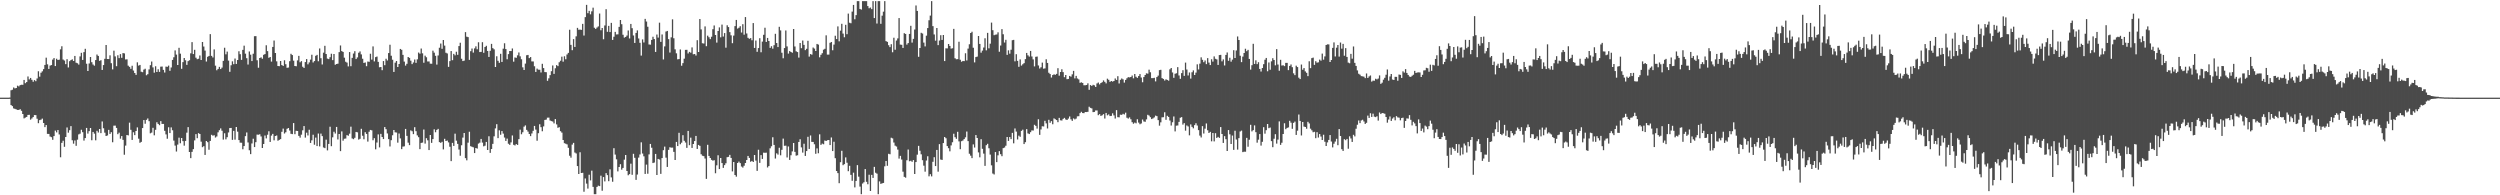 <svg xmlns="http://www.w3.org/2000/svg" width="1920" height="150"><path d="M0 75.000h1v1.000H0zM1 75.000h1v1.000H1zM2 75.000h1v1.000H2zM3 75.000h1v1.000H3zM4 75.000h1v1.000H4zM5 75.000h1v1.000H5zM6 75.000h1v1.000H6zM7 74.917h1v1.000H7zM8 69.307h1v11.385H8zM9 68.914h1v12.617H9zM10 67.179h1v16.057H10zM11 67.913h1v15.683H11zM12 67.587h1v16.449H12zM13 65.808h1v18.646H13zM14 66.342h1v18.089H14zM15 65.358h1v18.506H15zM16 65.089h1v20.021H16zM17 65.129h1v22.403H17zM18 61.367h1v29.578H18zM19 63.892h1v26.426H19zM20 63.015h1v26.813H20zM21 58.740h1v29.527H21zM22 60.981h1v27.167H22zM23 59.850h1v32.077H23zM24 61.310h1v29.653H24zM25 62.760h1v27.126H25zM26 61.475h1v26.880H26zM27 62.369h1v26.058H27zM28 60.246h1v30.937H28zM29 54.733h1v39.901H29zM30 58.887h1v33.390H30zM31 55.850h1v36.068H31zM32 54.780h1v36.323H32zM33 53.100h1v41.351H33zM34 49.852h1v47.797H34zM35 44.294h1v51.732H35zM36 49.413h1v53.386H36zM37 52.956h1v49.880H37zM38 50.371h1v54.512H38zM39 49.992h1v55.365H39zM40 45.787h1v61.601H40zM41 44.609h1v59.882H41zM42 50.728h1v49.551H42zM43 45.100h1v56.597H43zM44 46.067h1v53.750H44zM45 45.833h1v57.429H45zM46 37.865h1v82.940H46zM47 35.521h1v74.194H47zM48 45.711h1v62.393H48zM49 46.485h1v66.233H49zM50 49.279h1v55.913H50zM51 45.466h1v52.422H51zM52 51.825h1v50.083H52zM53 47.016h1v52.963H53zM54 46.138h1v50.721H54zM55 45.567h1v62.146H55zM56 46.873h1v63.469H56zM57 42.973h1v64.929H57zM58 48.186h1v63.811H58zM59 48.564h1v58.691H59zM60 49.593h1v53.643H60zM61 43.328h1v59.305H61zM62 40.542h1v59.096H62zM63 46.012h1v55.537H63zM64 40.030h1v67.972H64zM65 37.468h1v68.583H65zM66 48.958h1v49.294H66zM67 54.542h1v48.059H67zM68 48.749h1v51.955H68zM69 43.761h1v54.524H69zM70 47.747h1v59.986H70zM71 49.582h1v51.754H71zM72 50.453h1v52.190H72zM73 46.154h1v61.600H73zM74 41.902h1v58.551H74zM75 42.937h1v58.857H75zM76 46.727h1v52.329H76zM77 46.248h1v56.004H77zM78 53.731h1v39.572H78zM79 49.957h1v48.565H79zM80 45.175h1v56.737H80zM81 34.561h1v69.898H81zM82 45.295h1v58.765H82zM83 45.344h1v54.399H83zM84 42.507h1v60.362H84zM85 48.524h1v53.014H85zM86 53.300h1v55.964H86zM87 38.920h1v57.590H87zM88 43.328h1v53.113H88zM89 50.821h1v47.428H89zM90 42.452h1v60.616H90zM91 44.669h1v57.205H91zM92 41.578h1v64.935H92zM93 44.406h1v60.093H93zM94 40.763h1v66.669H94zM95 41.024h1v77.792H95zM96 45.688h1v66.110H96zM97 45.586h1v58.115H97zM98 50.441h1v53.529H98zM99 51.359h1v42.824H99zM100 52.843h1v46.826H100zM101 50.485h1v56.972H101zM102 54.178h1v47.426H102zM103 56.078h1v47.709H103zM104 57.487h1v43.137H104zM105 47.867h1v49.956H105zM106 50.384h1v56.115H106zM107 49.866h1v59.788H107zM108 55.069h1v53.905H108zM109 55.470h1v42.905H109zM110 53.432h1v38.786H110zM111 52.801h1v42.242H111zM112 57.809h1v34.242H112zM113 57.000h1v33.972H113zM114 53.295h1v39.795H114zM115 50.072h1v52.328H115zM116 47.275h1v54.547H116zM117 51.755h1v46.412H117zM118 55.812h1v48.107H118zM119 50.917h1v48.749H119zM120 55.291h1v38.629H120zM121 53.206h1v41.976H121zM122 55.219h1v40.915H122zM123 51.202h1v41.834H123zM124 51.123h1v44.041H124zM125 53.675h1v41.484H125zM126 55.706h1v44.755H126zM127 51.131h1v52.099H127zM128 51.313h1v55.215H128zM129 50.358h1v47.404H129zM130 54.376h1v47.803H130zM131 51.797h1v46.021H131zM132 46.050h1v54.009H132zM133 43.956h1v64.024H133zM134 38.727h1v73.115H134zM135 41.912h1v74.459H135zM136 49.930h1v61.135H136zM137 36.702h1v69.032H137zM138 41.227h1v68.824H138zM139 52.859h1v53.114H139zM140 47.695h1v60.706H140zM141 44.542h1v67.340H141zM142 46.293h1v61.924H142zM143 49.794h1v52.072H143zM144 46.953h1v50.689H144zM145 46.210h1v70.517H145zM146 40.962h1v80.497H146zM147 32.372h1v84.281H147zM148 41.526h1v73.007H148zM149 38.247h1v69.601H149zM150 44.301h1v58.734H150zM151 45.464h1v60.695H151zM152 45.120h1v57.151H152zM153 42.575h1v60.348H153zM154 46.096h1v62.691H154zM155 32.281h1v80.770H155zM156 35.721h1v76.579H156zM157 38.854h1v80.127H157zM158 47.274h1v61.017H158zM159 43.623h1v65.609H159zM160 42.951h1v72.058H160zM161 26.212h1v82.031H161zM162 42.892h1v60.643H162zM163 44.136h1v60.064H163zM164 37.943h1v65.931H164zM165 50.415h1v55.228H165zM166 53.988h1v50.839H166zM167 52.961h1v48.668H167zM168 51.377h1v48.596H168zM169 53.040h1v45.558H169zM170 51.915h1v48.507H170zM171 46.736h1v60.476H171zM172 36.674h1v65.680H172zM173 41.738h1v65.287H173zM174 39.637h1v65.722H174zM175 46.558h1v55.175H175zM176 55.131h1v43.216H176zM177 50.104h1v48.172H177zM178 47.092h1v60.342H178zM179 49.291h1v51.199H179zM180 44.969h1v62.304H180zM181 49.116h1v48.417H181zM182 46.070h1v55.039H182zM183 39.357h1v68.228H183zM184 41.650h1v67.944H184zM185 45.991h1v63.632H185zM186 38.296h1v76.352H186zM187 35.070h1v77.116H187zM188 41.229h1v63.313H188zM189 44.719h1v57.022H189zM190 49.573h1v59.835H190zM191 39.509h1v75.908H191zM192 42.009h1v76.350H192zM193 46.883h1v63.313H193zM194 41.250h1v65.315H194zM195 27.791h1v85.171H195zM196 27.760h1v81.441H196zM197 46.273h1v57.123H197zM198 52.045h1v51.436H198zM199 44.524h1v58.576H199zM200 44.013h1v60.808H200zM201 45.105h1v68.563H201zM202 42.081h1v68.487H202zM203 41.505h1v62.598H203zM204 34.779h1v71.527H204zM205 39.279h1v64.172H205zM206 44.403h1v56.400H206zM207 43.798h1v65.198H207zM208 47.294h1v56.823H208zM209 36.030h1v66.780H209zM210 31.113h1v76.660H210zM211 40.715h1v63.711H211zM212 47.126h1v56.921H212zM213 50.686h1v57.415H213zM214 50.840h1v56.599H214zM215 46.838h1v60.039H215zM216 49.993h1v51.223H216zM217 50.617h1v48.130H217zM218 46.287h1v56.258H218zM219 49.330h1v52.271H219zM220 52.085h1v46.816H220zM221 51.840h1v46.445H221zM222 46.984h1v53.265H222zM223 41.338h1v61.407H223zM224 42.301h1v60.699H224zM225 46.599h1v47.940H225zM226 50.696h1v52.377H226zM227 50.901h1v49.536H227zM228 46.408h1v54.180H228zM229 42.896h1v61.465H229zM230 47.838h1v57.900H230zM231 46.946h1v56.494H231zM232 51.238h1v48.856H232zM233 52.181h1v44.617H233zM234 47.681h1v57.972H234zM235 45.351h1v56.548H235zM236 49.406h1v54.631H236zM237 47.915h1v51.732H237zM238 45.753h1v64.003H238zM239 42.018h1v65.736H239zM240 47.959h1v55.535H240zM241 46.898h1v64.240H241zM242 42.845h1v62.815H242zM243 42.132h1v70.026H243zM244 47.056h1v55.521H244zM245 37.218h1v75.191H245zM246 44.698h1v57.906H246zM247 49.504h1v55.053H247zM248 40.436h1v72.806H248zM249 35.165h1v78.614H249zM250 41.477h1v65.789H250zM251 44.991h1v70.498H251zM252 45.391h1v65.136H252zM253 43.919h1v53.437H253zM254 41.273h1v71.011H254zM255 46.174h1v59.275H255zM256 41.478h1v59.704H256zM257 49.732h1v52.822H257zM258 49.153h1v48.335H258zM259 48.878h1v58.221H259zM260 40.047h1v62.868H260zM261 34.937h1v81.134H261zM262 39.224h1v61.690H262zM263 39.909h1v68.129H263zM264 44.273h1v62.268H264zM265 47.425h1v58.968H265zM266 48.070h1v55.725H266zM267 50.984h1v53.264H267zM268 39.995h1v62.681H268zM269 50.849h1v46.433H269zM270 44.438h1v61.918H270zM271 41.138h1v65.756H271zM272 39.330h1v66.519H272zM273 45.364h1v55.973H273zM274 44.075h1v57.558H274zM275 40.495h1v66.708H275zM276 39.490h1v67.121H276zM277 41.791h1v57.135H277zM278 45.118h1v59.125H278zM279 48.329h1v58.612H279zM280 47.988h1v53.554H280zM281 50.835h1v52.028H281zM282 47.268h1v61.484H282zM283 47.450h1v53.739H283zM284 41.277h1v58.512H284zM285 45.775h1v54.341H285zM286 35.633h1v72.079H286zM287 47.162h1v58.997H287zM288 43.883h1v70.795H288zM289 43.418h1v66.026H289zM290 47.489h1v55.753H290zM291 51.663h1v61.526H291zM292 51.447h1v51.368H292zM293 53.906h1v51.308H293zM294 46.883h1v59.900H294zM295 50.051h1v47.537H295zM296 45.104h1v54.111H296zM297 46.419h1v56.096H297zM298 40.750h1v66.080H298zM299 34.357h1v78.108H299zM300 42.785h1v64.869H300zM301 45.863h1v58.041H301zM302 55.239h1v44.586H302zM303 48.144h1v53.510H303zM304 46.834h1v54.976H304zM305 51.450h1v58.095H305zM306 49.143h1v53.412H306zM307 37.604h1v68.679H307zM308 38.239h1v76.306H308zM309 42.113h1v70.457H309zM310 47.303h1v65.084H310zM311 50.373h1v48.624H311zM312 49.015h1v55.338H312zM313 43.797h1v65.749H313zM314 44.467h1v66.983H314zM315 46.568h1v53.592H315zM316 49.256h1v51.568H316zM317 47.964h1v55.044H317zM318 45.734h1v51.936H318zM319 48.303h1v52.452H319zM320 45.584h1v58.427H320zM321 40.341h1v65.041H321zM322 41.202h1v73.356H322zM323 37.273h1v72.475H323zM324 40.965h1v68.578H324zM325 48.173h1v51.298H325zM326 42.730h1v67.550H326zM327 43.959h1v62.188H327zM328 47.218h1v60.567H328zM329 47.196h1v68.067H329zM330 48.917h1v54.742H330zM331 48.972h1v60.738H331zM332 38.928h1v67.870H332zM333 40.435h1v58.901H333zM334 42.862h1v58.727H334zM335 49.609h1v50.165H335zM336 42.577h1v56.383H336zM337 36.669h1v72.473H337zM338 33.427h1v76.308H338zM339 37.483h1v71.430H339zM340 30.705h1v84.015H340zM341 35.024h1v71.565H341zM342 40.484h1v67.806H342zM343 41.068h1v66.876H343zM344 51.362h1v57.985H344zM345 46.968h1v65.727H345zM346 39.222h1v84.528H346zM347 46.228h1v63.473H347zM348 41.391h1v70.662H348zM349 42.489h1v60.163H349zM350 39.745h1v68.263H350zM351 42.082h1v68.404H351zM352 35.361h1v79.490H352zM353 32.806h1v86.777H353zM354 45.091h1v66.474H354zM355 46.890h1v58.802H355zM356 46.540h1v55.590H356zM357 24.669h1v96.781H357zM358 28.171h1v94.988H358zM359 28.522h1v81.028H359zM360 45.965h1v55.183H360zM361 39.303h1v72.954H361zM362 37.286h1v75.462H362zM363 40.399h1v72.757H363zM364 37.155h1v80.392H364zM365 35.607h1v78.066H365zM366 37.849h1v76.252H366zM367 32.448h1v77.813H367zM368 39.999h1v69.582H368zM369 39.834h1v66.850H369zM370 32.411h1v77.104H370zM371 40.539h1v71.850H371zM372 36.110h1v75.771H372zM373 35.177h1v73.804H373zM374 39.114h1v76.061H374zM375 43.750h1v60.904H375zM376 39.030h1v78.375H376zM377 33.667h1v80.751H377zM378 36.971h1v73.503H378zM379 37.880h1v66.826H379zM380 51.467h1v47.162H380zM381 43.187h1v52.205H381zM382 46.699h1v59.399H382zM383 48.211h1v51.863H383zM384 41.304h1v62.195H384zM385 47.562h1v53.086H385zM386 37.378h1v65.251H386zM387 33.239h1v72.398H387zM388 37.661h1v70.576H388zM389 45.528h1v60.907H389zM390 41.592h1v68.785H390zM391 39.157h1v72.081H391zM392 39.212h1v70.140H392zM393 37.207h1v66.845H393zM394 47.374h1v63.810H394zM395 44.142h1v67.576H395zM396 44.366h1v66.273H396zM397 42.489h1v68.840H397zM398 40.316h1v66.514H398zM399 43.269h1v56.337H399zM400 45.492h1v57.601H400zM401 51.701h1v49.903H401zM402 53.754h1v43.502H402zM403 48.827h1v47.478H403zM404 42.443h1v57.278H404zM405 42.198h1v58.849H405zM406 44.629h1v58.299H406zM407 43.847h1v60.697H407zM408 47.136h1v55.374H408zM409 47.200h1v53.249H409zM410 50.897h1v45.829H410zM411 55.245h1v44.309H411zM412 52.679h1v55.382H412zM413 53.500h1v48.785H413zM414 53.567h1v41.876H414zM415 55.673h1v41.993H415zM416 49.018h1v51.798H416zM417 52.268h1v44.795H417zM418 55.353h1v36.778H418zM419 55.433h1v36.413H419zM420 62.049h1v28.316H420zM421 60.154h1v30.162H421zM422 57.724h1v34.852H422zM423 54.682h1v38.356H423zM424 50.253h1v43.105H424zM425 56.711h1v38.072H425zM426 52.453h1v39.009H426zM427 50.047h1v45.496H427zM428 50.795h1v47.367H428zM429 47.832h1v49.857H429zM430 46.649h1v54.095H430zM431 43.535h1v58.292H431zM432 47.339h1v60.197H432zM433 43.228h1v66.748H433zM434 45.518h1v64.878H434zM435 41.852h1v69.035H435zM436 40.618h1v72.902H436zM437 22.848h1v96.777H437zM438 34.437h1v86.648H438zM439 38.535h1v72.537H439zM440 30.054h1v79.666H440zM441 36.038h1v81.092H441zM442 27.896h1v89.940H442zM443 21.424h1v106.117H443zM444 22.852h1v110.766H444zM445 22.709h1v94.223H445zM446 22.944h1v109.899H446zM447 18.310h1v114.408H447zM448 27.315h1v119.953H448zM449 13.173h1v123.887H449zM450 3.719h1v137.277H450zM451 10.121h1v134.734H451zM452 8.367h1v125.810H452zM453 11.011h1v127.553H453zM454 8.680h1v122.405H454zM455 5.908h1v137.583H455zM456 21.279h1v127.859H456zM457 22.233h1v126.904H457zM458 21.154h1v122.424H458zM459 20.259h1v122.326H459zM460 10.391h1v132.546H460zM461 23.220h1v111.680H461zM462 21.522h1v124.944H462zM463 30.131h1v105.853H463zM464 19.551h1v119.763H464zM465 7.072h1v125.872H465zM466 24.419h1v110.086H466zM467 19.880h1v119.282H467zM468 24.626h1v105.428H468zM469 17.575h1v118.660H469zM470 30.648h1v108.940H470zM471 28.212h1v85.601H471zM472 24.485h1v94.247H472zM473 26.457h1v95.932H473zM474 26.388h1v105.229H474zM475 20.642h1v107.626H475zM476 15.347h1v110.753H476zM477 18.581h1v111.716H477zM478 26.694h1v102.289H478zM479 28.872h1v93.760H479zM480 28.368h1v90.672H480zM481 27.298h1v104.038H481zM482 23.421h1v111.186H482zM483 29.516h1v104.203H483zM484 18.404h1v107.303H484zM485 21.665h1v112.590H485zM486 27.228h1v90.909H486zM487 32.962h1v88.229H487zM488 25.315h1v112.826H488zM489 23.321h1v110.697H489zM490 29.549h1v91.498H490zM491 32.875h1v85.765H491zM492 42.698h1v66.627H492zM493 30.251h1v87.656H493zM494 32.591h1v87.484H494zM495 14.504h1v119.089H495zM496 16.554h1v109.863H496zM497 20.557h1v112.853H497zM498 34.144h1v84.449H498zM499 34.330h1v76.207H499zM500 30.682h1v82.753H500zM501 28.197h1v97.056H501zM502 29.999h1v94.829H502zM503 39.885h1v78.334H503zM504 26.532h1v107.892H504zM505 28.886h1v93.157H505zM506 17.416h1v105.129H506zM507 32.139h1v101.408H507zM508 26.467h1v94.904H508zM509 45.689h1v69.688H509zM510 35.618h1v76.992H510zM511 24.198h1v96.908H511zM512 23.733h1v104.457H512zM513 30.061h1v85.060H513zM514 40.361h1v72.758H514zM515 28.680h1v84.716H515zM516 14.856h1v98.525H516zM517 29.396h1v87.222H517zM518 37.887h1v85.011H518zM519 40.960h1v68.059H519zM520 45.549h1v66.611H520zM521 45.379h1v56.593H521zM522 37.972h1v72.800H522zM523 50.467h1v59.124H523zM524 48.481h1v55.359H524zM525 45.033h1v63.082H525zM526 38.276h1v71.198H526zM527 38.253h1v75.302H527zM528 41.060h1v59.472H528zM529 39.819h1v71.696H529zM530 40.455h1v65.293H530zM531 36.389h1v77.200H531zM532 41.685h1v68.888H532zM533 41.481h1v66.844H533zM534 42.626h1v61.767H534zM535 30.896h1v83.466H535zM536 39.944h1v71.372H536zM537 14.592h1v97.431H537zM538 22.595h1v95.897H538zM539 33.241h1v86.384H539zM540 33.442h1v86.492H540zM541 20.250h1v101.495H541zM542 35.486h1v101.864H542zM543 27.394h1v83.797H543zM544 28.608h1v91.157H544zM545 30.044h1v91.298H545zM546 28.194h1v94.569H546zM547 22.429h1v100.975H547zM548 19.537h1v103.492H548zM549 26.883h1v106.181H549zM550 32.715h1v94.278H550zM551 23.815h1v95.425H551zM552 21.067h1v108.755H552zM553 28.657h1v92.693H553zM554 18.899h1v106.340H554zM555 28.081h1v100.866H555zM556 25.387h1v101.430H556zM557 36.614h1v88.755H557zM558 19.413h1v101.297H558zM559 20.806h1v99.682H559zM560 24.658h1v94.302H560zM561 27.120h1v94.165H561zM562 33.177h1v98.442H562zM563 27.341h1v97.098H563zM564 20.071h1v114.350H564zM565 15.288h1v120.408H565zM566 21.956h1v103.211H566zM567 21.290h1v102.808H567zM568 20.114h1v105.156H568zM569 25.010h1v102.890H569zM570 18.574h1v110.167H570zM571 26.628h1v100.652H571zM572 13.103h1v112.104H572zM573 25.704h1v97.165H573zM574 29.015h1v90.737H574zM575 29.775h1v91.520H575zM576 29.267h1v94.923H576zM577 30.900h1v92.701H577zM578 17.719h1v106.678H578zM579 36.797h1v82.218H579zM580 31.137h1v92.220H580zM581 39.760h1v91.471H581zM582 36.938h1v78.069H582zM583 29.340h1v95.761H583zM584 40.115h1v79.047H584zM585 31.938h1v90.147H585zM586 26.707h1v90.555H586zM587 21.281h1v96.087H587zM588 32.230h1v85.044H588zM589 29.147h1v99.445H589zM590 31.470h1v96.089H590zM591 36.783h1v77.154H591zM592 35.490h1v76.861H592zM593 37.396h1v68.033H593zM594 34.709h1v76.609H594zM595 25.948h1v95.812H595zM596 33.007h1v84.765H596zM597 36.124h1v82.595H597zM598 20.607h1v92.841H598zM599 23.342h1v95.950H599zM600 40.517h1v74.522H600zM601 44.742h1v61.699H601zM602 36.891h1v75.084H602zM603 23.386h1v88.497H603zM604 35.639h1v85.302H604zM605 41.160h1v71.325H605zM606 39.194h1v83.640H606zM607 39.922h1v79.307H607zM608 40.505h1v75.749H608zM609 22.292h1v87.528H609zM610 35.709h1v80.903H610zM611 39.403h1v80.143H611zM612 39.989h1v79.237H612zM613 44.258h1v64.772H613zM614 33.044h1v73.921H614zM615 37.029h1v76.180H615zM616 31.120h1v86.085H616zM617 34.472h1v75.935H617zM618 38.498h1v81.270H618zM619 37.498h1v78.528H619zM620 31.360h1v73.717H620zM621 43.493h1v70.870H621zM622 41.529h1v62.501H622zM623 41.987h1v66.976H623zM624 36.509h1v72.497H624zM625 37.344h1v73.462H625zM626 39.187h1v78.924H626zM627 33.746h1v80.238H627zM628 34.263h1v83.456H628zM629 44.038h1v59.151H629zM630 42.081h1v69.173H630zM631 40.874h1v69.410H631zM632 38.148h1v72.650H632zM633 37.492h1v70.431H633zM634 27.144h1v81.129H634zM635 41.931h1v65.736H635zM636 41.944h1v65.559H636zM637 32.861h1v78.540H637zM638 32.272h1v73.304H638zM639 38.624h1v77.418H639zM640 34.265h1v74.584H640zM641 27.464h1v94.026H641zM642 30.018h1v101.293H642zM643 20.264h1v112.708H643zM644 31.744h1v108.944H644zM645 23.556h1v101.036H645zM646 18.275h1v97.555H646zM647 25.824h1v101.032H647zM648 28.632h1v97.421H648zM649 19.047h1v101.853H649zM650 26.246h1v98.750H650zM651 10.465h1v120.993H651zM652 17.468h1v109.884H652zM653 17.845h1v116.433H653zM654 8.924h1v129.955H654zM655 3.771h1v128.842H655zM656 14.811h1v129.100H656zM657 11.603h1v127.349H657zM658 0.863h1v125.961H658zM659 0.863h1v134.825H659zM660 6.880h1v136.429H660zM661 7.355h1v141.783H661zM662 0.863h1v140.101H662zM663 0.863h1v139.110H663zM664 0.863h1v128.991H664zM665 0.863h1v138.755H665zM666 4.641h1v136.882H666zM667 6.370h1v127.846H667zM668 5.792h1v140.905H668zM669 7.024h1v127.294H669zM670 0.863h1v135.793H670zM671 13.858h1v114.310H671zM672 0.863h1v131.796H672zM673 18.100h1v115.254H673zM674 0.863h1v148.275H674zM675 0.863h1v138.461H675zM676 18.270h1v122.928H676zM677 12.015h1v128.768H677zM678 8.947h1v131.561H678zM679 0.863h1v126.904H679zM680 31.596h1v92.039H680zM681 32.130h1v95.208H681zM682 34.689h1v83.438H682zM683 36.206h1v82.274H683zM684 33.933h1v71.856H684zM685 40.149h1v66.160H685zM686 28.978h1v80.481H686zM687 38.213h1v73.670H687zM688 31.106h1v81.406H688zM689 29.479h1v85.440H689zM690 13.887h1v107.930H690zM691 34.230h1v85.493H691zM692 34.405h1v88.143H692zM693 36.800h1v95.042H693zM694 25.472h1v110.366H694zM695 26.080h1v110.347H695zM696 34.246h1v88.855H696zM697 33.053h1v81.797H697zM698 26.043h1v97.817H698zM699 19.818h1v103.628H699zM700 32.697h1v91.554H700zM701 29.852h1v93.083H701zM702 22.661h1v110.981H702zM703 4.218h1v120.245H703zM704 8.373h1v110.410H704zM705 43.632h1v68.401H705zM706 36.881h1v78.862H706zM707 25.205h1v93.300H707zM708 25.771h1v97.287H708zM709 32.743h1v94.491H709zM710 35.645h1v96.173H710zM711 27.385h1v95.912H711zM712 21.541h1v98.451H712zM713 15.545h1v119.869H713zM714 12.002h1v121.772H714zM715 0.863h1v134.587H715zM716 20.060h1v104.202H716zM717 26.472h1v94.233H717zM718 31.249h1v96.268H718zM719 21.483h1v93.644H719zM720 34.681h1v97.180H720zM721 31.111h1v79.582H721zM722 27.047h1v95.488H722zM723 30.694h1v92.133H723zM724 26.868h1v83.032H724zM725 46.886h1v58.326H725zM726 37.121h1v69.042H726zM727 37.157h1v75.016H727zM728 33.771h1v80.064H728zM729 35.260h1v80.957H729zM730 37.311h1v74.365H730zM731 37.057h1v72.207H731zM732 22.178h1v80.550H732zM733 44.739h1v60.612H733zM734 45.502h1v61.079H734zM735 45.403h1v55.831H735zM736 32.059h1v76.550H736zM737 45.854h1v68.730H737zM738 47.410h1v61.018H738zM739 46.781h1v61.132H739zM740 46.965h1v59.835H740zM741 40.919h1v64.541H741zM742 46.449h1v54.580H742zM743 37.336h1v71.045H743zM744 33.995h1v84.053H744zM745 25.366h1v94.190H745zM746 24.374h1v97.082H746zM747 36.665h1v74.229H747zM748 47.915h1v65.402H748zM749 43.824h1v59.927H749zM750 43.490h1v62.483H750zM751 27.656h1v89.365H751zM752 33.717h1v87.128H752zM753 40.432h1v66.456H753zM754 38.838h1v75.461H754zM755 36.497h1v81.490H755zM756 29.372h1v97.999H756zM757 38.654h1v72.878H757zM758 25.234h1v85.197H758zM759 37.131h1v76.717H759zM760 33.549h1v85.208H760zM761 17.363h1v109.616H761zM762 23.203h1v110.089H762zM763 27.013h1v106.964H763zM764 26.618h1v90.166H764zM765 26.449h1v98.074H765zM766 24.806h1v94.486H766zM767 39.748h1v76.307H767zM768 34.968h1v83.461H768zM769 22.365h1v97.583H769zM770 26.320h1v87.428H770zM771 32.649h1v80.652H771zM772 30.580h1v81.330H772zM773 42.155h1v63.050H773zM774 38.678h1v69.558H774zM775 41.217h1v64.063H775zM776 38.195h1v68.671H776zM777 30.873h1v71.171H777zM778 30.639h1v79.445H778zM779 47.128h1v51.543H779zM780 41.601h1v59.487H780zM781 46.751h1v60.334H781zM782 51.289h1v52.895H782zM783 45.621h1v59.452H783zM784 50.364h1v50.135H784zM785 49.365h1v50.244H785zM786 48.462h1v62.178H786zM787 45.391h1v63.832H787zM788 40.657h1v58.520H788zM789 42.504h1v59.942H789zM790 43.475h1v59.471H790zM791 39.112h1v62.396H791zM792 43.359h1v56.793H792zM793 45.595h1v54.643H793zM794 51.009h1v44.815H794zM795 43.598h1v53.051H795zM796 43.438h1v55.311H796zM797 50.269h1v41.331H797zM798 52.635h1v50.935H798zM799 51.646h1v47.808H799zM800 48.069h1v48.911H800zM801 52.753h1v44.355H801zM802 52.520h1v40.246H802zM803 45.508h1v49.266H803zM804 48.348h1v50.316H804zM805 55.847h1v36.180H805zM806 56.904h1v37.386H806zM807 59.533h1v33.518H807zM808 57.653h1v37.807H808zM809 57.105h1v33.832H809zM810 57.423h1v34.194H810zM811 56.720h1v35.514H811zM812 52.356h1v41.481H812zM813 58.098h1v32.447H813zM814 55.318h1v37.076H814zM815 53.180h1v39.372H815zM816 55.405h1v35.875H816zM817 59.273h1v31.272H817zM818 57.590h1v34.173H818zM819 60.832h1v31.324H819zM820 60.640h1v30.453H820zM821 58.320h1v31.139H821zM822 58.895h1v32.761H822zM823 57.065h1v35.738H823zM824 54.401h1v36.550H824zM825 60.210h1v31.478H825zM826 58.266h1v32.840H826zM827 60.268h1v29.098H827zM828 60.986h1v28.238H828zM829 63.614h1v23.295H829zM830 63.244h1v22.596H830zM831 63.708h1v23.141H831zM832 65.482h1v21.474H832zM833 65.491h1v20.531H833zM834 65.277h1v20.790H834zM835 63.998h1v21.866H835zM836 68.970h1v13.015H836zM837 65.332h1v17.500H837zM838 65.988h1v17.266H838zM839 65.123h1v20.991H839zM840 65.559h1v20.406H840zM841 66.781h1v18.069H841zM842 64.120h1v20.726H842zM843 63.387h1v25.069H843zM844 64.843h1v22.804H844zM845 63.744h1v25.294H845zM846 63.120h1v25.395H846zM847 61.768h1v25.864H847zM848 62.800h1v28.260H848zM849 64.048h1v22.666H849zM850 60.423h1v28.170H850zM851 61.292h1v26.570H851zM852 62.864h1v26.252H852zM853 62.196h1v26.765H853zM854 62.657h1v24.372H854zM855 62.226h1v26.376H855zM856 60.246h1v30.804H856zM857 61.411h1v23.172H857zM858 58.514h1v31.490H858zM859 64.108h1v26.027H859zM860 61.273h1v26.791H860zM861 60.260h1v27.964H861zM862 60.922h1v26.464H862zM863 63.421h1v24.478H863zM864 61.373h1v25.177H864zM865 60.086h1v30.346H865zM866 59.220h1v31.888H866zM867 59.421h1v30.748H867zM868 59.148h1v32.463H868zM869 58.018h1v35.807H869zM870 60.142h1v34.892H870zM871 56.833h1v37.340H871zM872 58.932h1v35.794H872zM873 59.782h1v31.817H873zM874 58.430h1v35.704H874zM875 56.874h1v38.552H875zM876 59.524h1v35.317H876zM877 63.192h1v28.606H877zM878 59.183h1v34.077H878zM879 57.617h1v35.930H879zM880 56.320h1v35.391H880zM881 56.594h1v31.590H881zM882 53.522h1v35.276H882zM883 55.507h1v34.526H883zM884 60.004h1v31.459H884zM885 60.018h1v30.925H885zM886 59.727h1v30.450H886zM887 62.507h1v26.277H887zM888 59.212h1v29.956H888zM889 58.039h1v34.216H889zM890 53.866h1v42.625H890zM891 53.586h1v40.346H891zM892 59.985h1v30.141H892zM893 60.631h1v29.403H893zM894 61.864h1v24.347H894zM895 60.917h1v31.114H895zM896 61.398h1v27.522H896zM897 61.947h1v27.856H897zM898 53.226h1v39.365H898zM899 52.216h1v44.209H899zM900 55.659h1v38.252H900zM901 59.742h1v29.695H901zM902 56.626h1v44.275H902zM903 56.266h1v40.239H903zM904 51.538h1v44.841H904zM905 57.934h1v35.651H905zM906 60.502h1v29.895H906zM907 56.149h1v33.820H907zM908 53.934h1v41.779H908zM909 58.254h1v36.287H909zM910 48.068h1v52.292H910zM911 53.428h1v42.944H911zM912 57.966h1v39.162H912zM913 55.655h1v48.265H913zM914 60.376h1v35.147H914zM915 55.483h1v41.975H915zM916 54.047h1v44.503H916zM917 57.614h1v38.464H917zM918 55.755h1v38.932H918zM919 49.423h1v46.996H919zM920 53.330h1v46.603H920zM921 48.908h1v55.242H921zM922 44.032h1v61.545H922zM923 45.905h1v50.956H923zM924 47.786h1v54.758H924zM925 46.420h1v52.414H925zM926 49.251h1v45.573H926zM927 44.643h1v55.405H927zM928 48.098h1v54.066H928zM929 49.950h1v51.307H929zM930 45.519h1v63.013H930zM931 47.301h1v54.825H931zM932 43.303h1v65.308H932zM933 45.145h1v57.149H933zM934 45.624h1v60.329H934zM935 49.870h1v55.224H935zM936 42.266h1v63.605H936zM937 42.156h1v55.423H937zM938 47.108h1v55.819H938zM939 45.622h1v64.149H939zM940 50.291h1v54.268H940zM941 42.171h1v64.738H941zM942 40.311h1v75.669H942zM943 46.695h1v53.218H943zM944 44.322h1v58.829H944zM945 47.380h1v63.192H945zM946 45.792h1v58.315H946zM947 38.534h1v76.568H947zM948 44.559h1v55.834H948zM949 38.746h1v68.392H949zM950 27.996h1v86.904H950zM951 30.735h1v75.337H951zM952 42.810h1v58.132H952zM953 47.732h1v52.586H953zM954 43.476h1v73.349H954zM955 40.690h1v75.793H955zM956 37.445h1v79.088H956zM957 39.311h1v66.582H957zM958 38.296h1v74.399H958zM959 45.270h1v62.048H959zM960 53.478h1v42.365H960zM961 50.072h1v50.828H961zM962 33.664h1v66.304H962zM963 49.086h1v47.210H963zM964 46.348h1v55.169H964zM965 49.233h1v60.336H965zM966 47.753h1v59.535H966zM967 52.966h1v50.017H967zM968 54.941h1v56.863H968zM969 52.225h1v56.659H969zM970 49.308h1v48.395H970zM971 45.874h1v56.799H971zM972 44.477h1v55.540H972zM973 54.720h1v40.512H973zM974 47.974h1v50.470H974zM975 53.533h1v44.434H975zM976 47.120h1v61.260H976zM977 44.675h1v68.389H977zM978 46.095h1v60.458H978zM979 50.165h1v52.917H979zM980 37.750h1v72.554H980zM981 49.574h1v57.636H981zM982 54.301h1v38.941H982zM983 45.914h1v65.341H983zM984 50.354h1v59.289H984zM985 50.146h1v52.767H985zM986 50.765h1v43.890H986zM987 48.287h1v50.936H987zM988 48.292h1v49.967H988zM989 53.862h1v43.996H989zM990 50.662h1v42.117H990zM991 49.511h1v44.680H991zM992 51.604h1v47.301H992zM993 56.331h1v38.024H993zM994 57.688h1v35.685H994zM995 50.456h1v53.154H995zM996 51.487h1v48.843H996zM997 59.631h1v28.342H997zM998 60.728h1v32.145H998zM999 49.575h1v54.470H999zM1000 53.551h1v40.170H1000zM1001 52.270h1v44.961H1001zM1002 54.851h1v42.691H1002zM1003 55.907h1v42.936H1003zM1004 58.467h1v35.061H1004zM1005 47.077h1v47.760H1005zM1006 52.328h1v46.478H1006zM1007 44.657h1v55.422H1007zM1008 44.244h1v57.315H1008zM1009 49.836h1v51.374H1009zM1010 47.006h1v59.145H1010zM1011 48.115h1v53.421H1011zM1012 47.889h1v57.717H1012zM1013 45.764h1v57.196H1013zM1014 46.598h1v58.238H1014zM1015 41.174h1v66.336H1015zM1016 45.829h1v57.648H1016zM1017 43.330h1v65.539H1017zM1018 34.558h1v77.583H1018zM1019 34.047h1v75.310H1019zM1020 34.075h1v73.379H1020zM1021 47.612h1v56.130H1021zM1022 46.056h1v62.622H1022zM1023 36.756h1v76.458H1023zM1024 32.537h1v77.855H1024zM1025 43.381h1v65.317H1025zM1026 36.591h1v69.998H1026zM1027 34.585h1v76.922H1027zM1028 43.481h1v55.619H1028zM1029 32.659h1v71.768H1029zM1030 37.358h1v77.240H1030zM1031 33.677h1v82.221H1031zM1032 42.801h1v64.104H1032zM1033 36.943h1v70.728H1033zM1034 43.717h1v62.961H1034zM1035 48.095h1v66.147H1035zM1036 48.564h1v56.161H1036zM1037 41.366h1v64.980H1037zM1038 45.075h1v63.932H1038zM1039 35.698h1v67.854H1039zM1040 48.260h1v56.495H1040zM1041 50.643h1v48.233H1041zM1042 54.071h1v41.707H1042zM1043 56.604h1v35.892H1043zM1044 57.366h1v37.225H1044zM1045 58.460h1v34.043H1045zM1046 58.624h1v33.349H1046zM1047 58.883h1v34.382H1047zM1048 59.998h1v35.208H1048zM1049 56.404h1v37.895H1049zM1050 59.869h1v28.933H1050zM1051 58.671h1v31.890H1051zM1052 57.961h1v29.013H1052zM1053 62.652h1v27.174H1053zM1054 61.903h1v25.395H1054zM1055 62.028h1v27.595H1055zM1056 60.458h1v29.518H1056zM1057 60.986h1v28.303H1057zM1058 60.312h1v32.300H1058zM1059 57.921h1v28.459H1059zM1060 64.387h1v23.239H1060zM1061 63.497h1v23.288H1061zM1062 61.180h1v25.829H1062zM1063 59.763h1v27.593H1063zM1064 57.391h1v32.480H1064zM1065 53.344h1v40.885H1065zM1066 61.950h1v29.863H1066zM1067 58.719h1v30.702H1067zM1068 56.835h1v36.043H1068zM1069 61.105h1v29.933H1069zM1070 61.422h1v28.663H1070zM1071 58.970h1v33.461H1071zM1072 59.038h1v30.139H1072zM1073 61.987h1v28.164H1073zM1074 57.250h1v33.138H1074zM1075 57.483h1v34.916H1075zM1076 59.845h1v30.811H1076zM1077 54.797h1v35.593H1077zM1078 55.758h1v42.430H1078zM1079 53.077h1v39.841H1079zM1080 56.013h1v34.899H1080zM1081 57.538h1v33.570H1081zM1082 58.798h1v29.604H1082zM1083 59.097h1v32.908H1083zM1084 58.186h1v38.101H1084zM1085 57.395h1v36.154H1085zM1086 54.405h1v40.371H1086zM1087 56.036h1v40.818H1087zM1088 55.677h1v46.763H1088zM1089 55.526h1v36.185H1089zM1090 55.647h1v38.847H1090zM1091 59.153h1v41.380H1091zM1092 57.436h1v41.280H1092zM1093 54.099h1v47.561H1093zM1094 53.961h1v42.497H1094zM1095 52.081h1v45.165H1095zM1096 52.432h1v46.793H1096zM1097 55.100h1v41.751H1097zM1098 49.681h1v42.961H1098zM1099 54.410h1v40.547H1099zM1100 49.792h1v49.860H1100zM1101 50.216h1v55.899H1101zM1102 45.272h1v56.557H1102zM1103 42.434h1v56.807H1103zM1104 50.471h1v54.677H1104zM1105 35.472h1v71.295H1105zM1106 38.362h1v68.464H1106zM1107 41.849h1v63.436H1107zM1108 49.327h1v52.551H1108zM1109 47.548h1v56.958H1109zM1110 45.142h1v62.272H1110zM1111 37.492h1v82.175H1111zM1112 33.342h1v95.574H1112zM1113 35.351h1v78.120H1113zM1114 46.998h1v71.891H1114zM1115 44.141h1v69.095H1115zM1116 36.106h1v78.261H1116zM1117 42.067h1v73.765H1117zM1118 45.120h1v65.478H1118zM1119 35.631h1v81.723H1119zM1120 40.115h1v70.706H1120zM1121 36.557h1v82.842H1121zM1122 36.328h1v76.962H1122zM1123 44.184h1v74.406H1123zM1124 38.186h1v72.055H1124zM1125 30.582h1v81.110H1125zM1126 37.029h1v80.108H1126zM1127 35.950h1v73.045H1127zM1128 30.679h1v81.724H1128zM1129 41.636h1v65.849H1129zM1130 38.399h1v66.825H1130zM1131 27.820h1v106.402H1131zM1132 12.385h1v110.865H1132zM1133 27.049h1v88.716H1133zM1134 43.920h1v64.565H1134zM1135 33.631h1v73.230H1135zM1136 35.068h1v75.495H1136zM1137 28.379h1v88.458H1137zM1138 33.155h1v90.399H1138zM1139 28.106h1v93.626H1139zM1140 41.023h1v77.691H1140zM1141 39.335h1v79.456H1141zM1142 36.815h1v69.106H1142zM1143 32.327h1v91.983H1143zM1144 44.085h1v64.986H1144zM1145 42.995h1v65.614H1145zM1146 49.902h1v52.119H1146zM1147 47.299h1v57.372H1147zM1148 57.119h1v42.179H1148zM1149 50.367h1v43.542H1149zM1150 48.972h1v52.475H1150zM1151 52.206h1v40.205H1151zM1152 48.570h1v54.343H1152zM1153 48.528h1v55.248H1153zM1154 40.444h1v62.094H1154zM1155 50.332h1v45.561H1155zM1156 52.424h1v51.800H1156zM1157 45.516h1v54.709H1157zM1158 45.281h1v59.984H1158zM1159 48.120h1v57.531H1159zM1160 49.568h1v51.055H1160zM1161 47.707h1v54.582H1161zM1162 42.963h1v61.005H1162zM1163 48.582h1v54.448H1163zM1164 45.513h1v54.863H1164zM1165 49.831h1v48.093H1165zM1166 54.712h1v44.440H1166zM1167 52.938h1v47.705H1167zM1168 53.359h1v44.314H1168zM1169 55.125h1v48.310H1169zM1170 47.568h1v61.852H1170zM1171 51.477h1v48.987H1171zM1172 53.239h1v44.690H1172zM1173 55.146h1v40.450H1173zM1174 50.376h1v47.206H1174zM1175 50.255h1v55.619H1175zM1176 51.040h1v51.955H1176zM1177 45.638h1v57.541H1177zM1178 45.744h1v60.993H1178zM1179 37.103h1v69.085H1179zM1180 46.141h1v58.612H1180zM1181 44.519h1v63.150H1181zM1182 42.940h1v56.663H1182zM1183 45.463h1v59.293H1183zM1184 52.913h1v45.069H1184zM1185 47.904h1v56.005H1185zM1186 50.941h1v48.657H1186zM1187 53.068h1v44.864H1187zM1188 34.060h1v68.541H1188zM1189 52.418h1v49.229H1189zM1190 53.400h1v49.169H1190zM1191 50.768h1v52.520H1191zM1192 53.536h1v51.729H1192zM1193 48.594h1v57.451H1193zM1194 45.960h1v64.018H1194zM1195 43.158h1v63.450H1195zM1196 48.813h1v54.946H1196zM1197 46.577h1v56.745H1197zM1198 46.981h1v54.279H1198zM1199 40.136h1v61.325H1199zM1200 38.413h1v75.374H1200zM1201 39.814h1v69.663H1201zM1202 46.857h1v61.831H1202zM1203 47.659h1v61.777H1203zM1204 35.512h1v77.176H1204zM1205 45.312h1v56.047H1205zM1206 44.445h1v55.499H1206zM1207 42.079h1v61.029H1207zM1208 47.675h1v64.577H1208zM1209 48.173h1v65.672H1209zM1210 50.359h1v48.754H1210zM1211 50.465h1v53.737H1211zM1212 50.417h1v51.640H1212zM1213 45.108h1v55.460H1213zM1214 48.970h1v48.752H1214zM1215 49.537h1v59.751H1215zM1216 50.471h1v55.903H1216zM1217 45.144h1v56.747H1217zM1218 43.940h1v71.458H1218zM1219 44.923h1v70.954H1219zM1220 39.189h1v67.141H1220zM1221 42.529h1v59.352H1221zM1222 48.015h1v54.224H1222zM1223 43.445h1v65.317H1223zM1224 36.275h1v68.469H1224zM1225 40.771h1v68.158H1225zM1226 46.889h1v57.689H1226zM1227 46.359h1v59.797H1227zM1228 44.627h1v63.238H1228zM1229 34.146h1v70.177H1229zM1230 32.931h1v79.329H1230zM1231 39.483h1v75.891H1231zM1232 39.571h1v68.375H1232zM1233 42.411h1v64.063H1233zM1234 41.928h1v64.386H1234zM1235 39.310h1v70.972H1235zM1236 45.486h1v56.723H1236zM1237 40.523h1v60.248H1237zM1238 51.443h1v50.968H1238zM1239 49.153h1v54.649H1239zM1240 54.566h1v44.528H1240zM1241 59.664h1v36.828H1241zM1242 51.118h1v50.890H1242zM1243 50.782h1v51.304H1243zM1244 43.522h1v49.066H1244zM1245 54.715h1v41.639H1245zM1246 57.520h1v32.960H1246zM1247 59.594h1v30.394H1247zM1248 62.620h1v24.793H1248zM1249 58.869h1v30.881H1249zM1250 59.929h1v31.453H1250zM1251 58.894h1v33.146H1251zM1252 56.060h1v34.367H1252zM1253 58.417h1v31.774H1253zM1254 55.982h1v33.247H1254zM1255 62.350h1v24.230H1255zM1256 62.638h1v26.375H1256zM1257 62.535h1v28.959H1257zM1258 59.230h1v37.773H1258zM1259 57.738h1v38.367H1259zM1260 53.636h1v43.490H1260zM1261 47.138h1v53.567H1261zM1262 49.196h1v47.321H1262zM1263 48.365h1v53.038H1263zM1264 49.198h1v45.312H1264zM1265 58.013h1v38.091H1265zM1266 53.433h1v42.849H1266zM1267 52.029h1v42.864H1267zM1268 51.041h1v47.744H1268zM1269 53.860h1v49.358H1269zM1270 41.608h1v71.333H1270zM1271 48.995h1v53.311H1271zM1272 49.012h1v49.474H1272zM1273 51.684h1v52.041H1273zM1274 47.996h1v56.926H1274zM1275 49.340h1v54.884H1275zM1276 55.544h1v41.363H1276zM1277 48.941h1v60.675H1277zM1278 45.917h1v62.004H1278zM1279 45.235h1v65.476H1279zM1280 51.622h1v51.368H1280zM1281 53.812h1v41.445H1281zM1282 49.130h1v53.947H1282zM1283 44.113h1v56.158H1283zM1284 50.796h1v45.809H1284zM1285 50.597h1v49.869H1285zM1286 45.618h1v59.841H1286zM1287 39.526h1v64.757H1287zM1288 42.915h1v61.915H1288zM1289 44.432h1v59.038H1289zM1290 53.257h1v44.831H1290zM1291 49.841h1v47.957H1291zM1292 38.601h1v70.309H1292zM1293 43.659h1v59.140H1293zM1294 45.452h1v55.765H1294zM1295 50.441h1v53.881H1295zM1296 50.428h1v52.960H1296zM1297 53.795h1v45.645H1297zM1298 39.888h1v69.896H1298zM1299 44.501h1v60.322H1299zM1300 43.074h1v63.956H1300zM1301 45.846h1v62.178H1301zM1302 46.752h1v58.769H1302zM1303 42.595h1v61.194H1303zM1304 45.450h1v50.491H1304zM1305 52.686h1v53.494H1305zM1306 49.181h1v45.836H1306zM1307 47.771h1v54.417H1307zM1308 49.322h1v51.132H1308zM1309 43.384h1v62.615H1309zM1310 46.193h1v59.602H1310zM1311 51.895h1v51.052H1311zM1312 37.003h1v72.746H1312zM1313 39.306h1v76.400H1313zM1314 47.134h1v55.756H1314zM1315 49.497h1v65.943H1315zM1316 50.950h1v62.801H1316zM1317 45.632h1v55.435H1317zM1318 41.405h1v67.141H1318zM1319 49.027h1v59.771H1319zM1320 45.298h1v61.016H1320zM1321 40.636h1v67.131H1321zM1322 40.392h1v65.366H1322zM1323 49.809h1v51.373H1323zM1324 45.078h1v64.629H1324zM1325 46.365h1v61.467H1325zM1326 45.357h1v63.414H1326zM1327 47.469h1v57.962H1327zM1328 52.059h1v48.665H1328zM1329 46.782h1v56.316H1329zM1330 45.192h1v55.584H1330zM1331 49.410h1v44.543H1331zM1332 44.786h1v54.544H1332zM1333 38.184h1v66.020H1333zM1334 41.894h1v71.574H1334zM1335 39.379h1v78.866H1335zM1336 41.345h1v69.485H1336zM1337 44.430h1v66.887H1337zM1338 41.408h1v73.149H1338zM1339 39.983h1v65.735H1339zM1340 36.466h1v70.224H1340zM1341 41.705h1v69.380H1341zM1342 31.785h1v76.650H1342zM1343 34.640h1v82.550H1343zM1344 45.839h1v59.841H1344zM1345 38.827h1v74.161H1345zM1346 38.579h1v80.396H1346zM1347 42.442h1v68.179H1347zM1348 43.562h1v68.900H1348zM1349 50.062h1v59.131H1349zM1350 38.306h1v67.651H1350zM1351 48.529h1v64.935H1351zM1352 45.144h1v66.309H1352zM1353 46.745h1v62.636H1353zM1354 38.548h1v76.390H1354zM1355 37.938h1v85.649H1355zM1356 38.945h1v67.033H1356zM1357 40.554h1v69.856H1357zM1358 42.907h1v61.873H1358zM1359 37.797h1v75.041H1359zM1360 40.635h1v69.982H1360zM1361 28.538h1v81.415H1361zM1362 31.000h1v74.931H1362zM1363 24.762h1v89.109H1363zM1364 20.512h1v103.860H1364zM1365 25.871h1v91.535H1365zM1366 41.711h1v76.232H1366zM1367 25.489h1v95.618H1367zM1368 19.709h1v108.321H1368zM1369 20.718h1v110.786H1369zM1370 33.041h1v89.681H1370zM1371 15.815h1v111.471H1371zM1372 28.919h1v88.809H1372zM1373 32.834h1v90.890H1373zM1374 23.375h1v107.365H1374zM1375 30.141h1v91.824H1375zM1376 28.082h1v94.784H1376zM1377 45.044h1v60.762H1377zM1378 36.139h1v76.092H1378zM1379 32.610h1v78.537H1379zM1380 31.793h1v86.177H1380zM1381 28.710h1v101.620H1381zM1382 39.228h1v100.988H1382zM1383 33.416h1v81.379H1383zM1384 11.377h1v110.209H1384zM1385 33.238h1v83.093H1385zM1386 37.298h1v91.119H1386zM1387 17.721h1v109.172H1387zM1388 31.925h1v91.137H1388zM1389 28.405h1v92.313H1389zM1390 17.608h1v108.502H1390zM1391 28.532h1v101.255H1391zM1392 31.125h1v95.584H1392zM1393 20.375h1v103.251H1393zM1394 28.813h1v100.096H1394zM1395 26.826h1v89.098H1395zM1396 26.380h1v103.916H1396zM1397 3.857h1v120.830H1397zM1398 42.926h1v83.726H1398zM1399 32.678h1v85.352H1399zM1400 20.455h1v96.812H1400zM1401 11.119h1v106.832H1401zM1402 33.349h1v75.546H1402zM1403 30.183h1v81.543H1403zM1404 27.890h1v86.991H1404zM1405 34.463h1v83.363H1405zM1406 36.639h1v68.028H1406zM1407 41.813h1v62.772H1407zM1408 37.437h1v74.249H1408zM1409 39.471h1v78.480H1409zM1410 42.569h1v65.391H1410zM1411 35.288h1v78.564H1411zM1412 35.153h1v77.477H1412zM1413 38.880h1v71.460H1413zM1414 46.141h1v65.680H1414zM1415 44.721h1v60.839H1415zM1416 41.541h1v71.290H1416zM1417 48.290h1v56.900H1417zM1418 40.418h1v72.795H1418zM1419 32.537h1v80.001H1419zM1420 39.288h1v72.362H1420zM1421 36.783h1v70.767H1421zM1422 42.518h1v64.487H1422zM1423 36.310h1v86.203H1423zM1424 35.199h1v83.560H1424zM1425 34.310h1v78.632H1425zM1426 39.792h1v72.386H1426zM1427 31.252h1v87.355H1427zM1428 36.043h1v74.369H1428zM1429 38.025h1v75.628H1429zM1430 36.888h1v72.464H1430zM1431 28.325h1v88.709H1431zM1432 43.638h1v63.049H1432zM1433 34.019h1v77.104H1433zM1434 37.073h1v76.907H1434zM1435 38.125h1v73.368H1435zM1436 38.054h1v70.485H1436zM1437 26.389h1v90.197H1437zM1438 37.271h1v74.854H1438zM1439 35.530h1v70.753H1439zM1440 35.109h1v79.658H1440zM1441 41.962h1v58.747H1441zM1442 41.707h1v61.236H1442zM1443 26.559h1v96.279H1443zM1444 40.758h1v69.799H1444zM1445 35.845h1v74.482H1445zM1446 42.863h1v65.214H1446zM1447 42.973h1v67.480H1447zM1448 53.644h1v55.960H1448zM1449 50.163h1v57.718H1449zM1450 48.633h1v65.350H1450zM1451 37.933h1v72.526H1451zM1452 41.426h1v61.510H1452zM1453 42.181h1v57.608H1453zM1454 55.850h1v40.061H1454zM1455 57.610h1v36.741H1455zM1456 57.409h1v32.849H1456zM1457 56.481h1v34.013H1457zM1458 59.525h1v34.485H1458zM1459 56.431h1v36.740H1459zM1460 60.262h1v30.892H1460zM1461 58.162h1v31.877H1461zM1462 56.952h1v36.997H1462zM1463 52.008h1v43.605H1463zM1464 56.571h1v35.464H1464zM1465 57.546h1v38.962H1465zM1466 60.321h1v32.120H1466zM1467 51.174h1v41.566H1467zM1468 56.715h1v36.738H1468zM1469 50.740h1v47.930H1469zM1470 52.251h1v43.291H1470zM1471 45.703h1v61.639H1471zM1472 45.058h1v54.479H1472zM1473 53.189h1v50.294H1473zM1474 50.724h1v52.021H1474zM1475 38.787h1v65.033H1475zM1476 47.108h1v50.944H1476zM1477 48.842h1v55.767H1477zM1478 33.853h1v78.521H1478zM1479 37.108h1v75.069H1479zM1480 47.620h1v52.094H1480zM1481 38.557h1v69.829H1481zM1482 31.437h1v83.155H1482zM1483 38.907h1v64.989H1483zM1484 40.535h1v58.660H1484zM1485 35.051h1v75.414H1485zM1486 28.395h1v79.885H1486zM1487 43.414h1v67.424H1487zM1488 43.238h1v62.631H1488zM1489 36.904h1v82.594H1489zM1490 42.017h1v69.952H1490zM1491 36.804h1v67.302H1491zM1492 41.513h1v67.917H1492zM1493 50.746h1v55.277H1493zM1494 25.855h1v101.970H1494zM1495 36.510h1v76.619H1495zM1496 43.316h1v67.925H1496zM1497 38.785h1v80.263H1497zM1498 45.220h1v56.810H1498zM1499 29.637h1v82.514H1499zM1500 43.156h1v73.097H1500zM1501 25.119h1v103.856H1501zM1502 39.153h1v80.498H1502zM1503 42.729h1v63.486H1503zM1504 34.510h1v72.863H1504zM1505 37.743h1v73.239H1505zM1506 41.565h1v82.585H1506zM1507 26.733h1v98.217H1507zM1508 32.119h1v85.597H1508zM1509 33.173h1v92.511H1509zM1510 27.659h1v87.559H1510zM1511 30.698h1v73.161H1511zM1512 45.046h1v60.998H1512zM1513 40.227h1v71.252H1513zM1514 39.283h1v71.550H1514zM1515 36.904h1v83.384H1515zM1516 28.585h1v101.118H1516zM1517 37.695h1v78.044H1517zM1518 34.444h1v94.178H1518zM1519 18.741h1v107.246H1519zM1520 26.177h1v107.608H1520zM1521 21.952h1v114.218H1521zM1522 36.181h1v81.607H1522zM1523 27.316h1v89.575H1523zM1524 18.470h1v107.852H1524zM1525 21.035h1v106.880H1525zM1526 18.958h1v106.575H1526zM1527 16.593h1v130.176H1527zM1528 25.704h1v103.830H1528zM1529 31.822h1v97.111H1529zM1530 27.595h1v114.793H1530zM1531 19.075h1v119.165H1531zM1532 22.822h1v101.552H1532zM1533 19.695h1v105.787H1533zM1534 25.138h1v97.105H1534zM1535 24.256h1v102.835H1535zM1536 29.004h1v109.380H1536zM1537 28.410h1v96.187H1537zM1538 12.582h1v110.647H1538zM1539 19.900h1v102.259H1539zM1540 13.339h1v109.315H1540zM1541 26.226h1v102.386H1541zM1542 26.322h1v90.655H1542zM1543 34.148h1v80.198H1543zM1544 22.028h1v101.121H1544zM1545 24.570h1v116.001H1545zM1546 20.494h1v98.114H1546zM1547 40.131h1v69.425H1547zM1548 30.132h1v93.285H1548zM1549 38.843h1v72.264H1549zM1550 28.961h1v86.338H1550zM1551 38.707h1v82.532H1551zM1552 28.980h1v93.448H1552zM1553 26.744h1v99.034H1553zM1554 33.688h1v92.400H1554zM1555 36.082h1v68.323H1555zM1556 29.508h1v87.979H1556zM1557 33.612h1v77.215H1557zM1558 36.921h1v69.304H1558zM1559 39.572h1v64.418H1559zM1560 41.421h1v62.614H1560zM1561 48.896h1v61.585H1561zM1562 44.956h1v63.938H1562zM1563 41.117h1v65.300H1563zM1564 37.440h1v72.019H1564zM1565 42.331h1v65.149H1565zM1566 35.749h1v77.160H1566zM1567 37.493h1v76.185H1567zM1568 33.369h1v74.743H1568zM1569 46.577h1v60.102H1569zM1570 35.825h1v83.082H1570zM1571 32.394h1v86.190H1571zM1572 29.321h1v80.771H1572zM1573 42.677h1v72.030H1573zM1574 33.727h1v85.724H1574zM1575 36.226h1v76.170H1575zM1576 22.952h1v112.996H1576zM1577 41.540h1v66.891H1577zM1578 38.145h1v77.789H1578zM1579 39.113h1v79.187H1579zM1580 31.868h1v94.966H1580zM1581 43.767h1v65.821H1581zM1582 32.000h1v81.168H1582zM1583 43.063h1v72.590H1583zM1584 41.866h1v72.054H1584zM1585 39.037h1v64.969H1585zM1586 44.511h1v68.260H1586zM1587 43.597h1v63.242H1587zM1588 31.131h1v85.521H1588zM1589 25.059h1v92.678H1589zM1590 17.606h1v97.489H1590zM1591 15.800h1v123.766H1591zM1592 22.524h1v125.465H1592zM1593 28.271h1v83.056H1593zM1594 24.135h1v103.269H1594zM1595 36.603h1v79.290H1595zM1596 22.803h1v105.648H1596zM1597 35.955h1v76.932H1597zM1598 33.606h1v80.467H1598zM1599 34.559h1v90.865H1599zM1600 43.120h1v64.253H1600zM1601 25.891h1v108.313H1601zM1602 14.719h1v120.827H1602zM1603 33.490h1v84.702H1603zM1604 31.174h1v90.084H1604zM1605 40.850h1v77.219H1605zM1606 38.537h1v82.183H1606zM1607 27.936h1v89.735H1607zM1608 40.238h1v72.077H1608zM1609 29.280h1v84.138H1609zM1610 24.515h1v93.742H1610zM1611 33.637h1v72.570H1611zM1612 43.474h1v60.732H1612zM1613 41.922h1v66.111H1613zM1614 37.157h1v74.303H1614zM1615 41.657h1v61.970H1615zM1616 39.301h1v70.216H1616zM1617 19.368h1v105.877H1617zM1618 32.985h1v82.819H1618zM1619 27.059h1v92.555H1619zM1620 26.609h1v80.984H1620zM1621 45.175h1v59.037H1621zM1622 34.032h1v82.496H1622zM1623 30.518h1v81.707H1623zM1624 30.432h1v87.459H1624zM1625 28.699h1v92.798H1625zM1626 28.224h1v86.396H1626zM1627 28.512h1v88.991H1627zM1628 27.493h1v92.086H1628zM1629 29.916h1v100.935H1629zM1630 34.630h1v101.455H1630zM1631 28.342h1v101.248H1631zM1632 32.776h1v79.652H1632zM1633 35.910h1v82.487H1633zM1634 32.974h1v80.314H1634zM1635 24.401h1v93.862H1635zM1636 36.466h1v82.215H1636zM1637 14.553h1v121.566H1637zM1638 10.497h1v132.619H1638zM1639 33.187h1v77.470H1639zM1640 41.719h1v69.221H1640zM1641 24.264h1v101.227H1641zM1642 14.243h1v111.952H1642zM1643 29.824h1v94.225H1643zM1644 32.449h1v95.741H1644zM1645 27.863h1v93.621H1645zM1646 31.519h1v90.911H1646zM1647 36.579h1v87.037H1647zM1648 22.619h1v100.851H1648zM1649 20.264h1v102.972H1649zM1650 23.278h1v92.576H1650zM1651 33.347h1v76.259H1651zM1652 38.214h1v76.244H1652zM1653 35.872h1v78.376H1653zM1654 39.205h1v76.031H1654zM1655 45.683h1v58.135H1655zM1656 40.640h1v79.157H1656zM1657 36.554h1v68.044H1657zM1658 38.260h1v74.808H1658zM1659 41.252h1v65.234H1659zM1660 50.016h1v48.876H1660zM1661 42.214h1v66.131H1661zM1662 48.376h1v53.359H1662zM1663 46.952h1v47.978H1663zM1664 55.178h1v45.268H1664zM1665 53.986h1v49.617H1665zM1666 54.049h1v42.718H1666zM1667 56.305h1v38.509H1667zM1668 51.604h1v43.329H1668zM1669 54.971h1v45.184H1669zM1670 53.265h1v46.745H1670zM1671 56.119h1v37.398H1671zM1672 55.085h1v42.012H1672zM1673 43.703h1v56.315H1673zM1674 50.790h1v47.633H1674zM1675 53.277h1v41.874H1675zM1676 54.648h1v39.420H1676zM1677 54.203h1v37.448H1677zM1678 51.243h1v45.692H1678zM1679 56.300h1v39.723H1679zM1680 54.118h1v40.047H1680zM1681 51.068h1v46.746H1681zM1682 52.548h1v48.112H1682zM1683 57.289h1v36.437H1683zM1684 49.831h1v54.085H1684zM1685 41.496h1v62.139H1685zM1686 53.468h1v43.417H1686zM1687 56.311h1v35.721H1687zM1688 60.956h1v29.757H1688zM1689 57.900h1v35.154H1689zM1690 52.838h1v44.428H1690zM1691 53.158h1v42.985H1691zM1692 60.117h1v33.346H1692zM1693 54.765h1v39.290H1693zM1694 54.526h1v43.250H1694zM1695 55.420h1v35.956H1695zM1696 49.405h1v48.824H1696zM1697 57.699h1v34.104H1697zM1698 63.489h1v23.867H1698zM1699 58.703h1v30.980H1699zM1700 44.872h1v53.068H1700zM1701 54.878h1v44.830H1701zM1702 58.179h1v35.935H1702zM1703 51.161h1v43.809H1703zM1704 60.678h1v34.349H1704zM1705 58.705h1v32.818H1705zM1706 50.708h1v53.678H1706zM1707 50.781h1v41.690H1707zM1708 54.255h1v43.121H1708zM1709 58.025h1v33.044H1709zM1710 59.295h1v31.809H1710zM1711 60.158h1v30.488H1711zM1712 55.660h1v36.653H1712zM1713 58.176h1v30.154H1713zM1714 55.402h1v36.356H1714zM1715 49.066h1v47.927H1715zM1716 60.400h1v26.780H1716zM1717 59.015h1v30.270H1717zM1718 63.333h1v26.178H1718zM1719 60.353h1v29.938H1719zM1720 59.530h1v28.381H1720zM1721 64.031h1v24.830H1721zM1722 56.418h1v36.840H1722zM1723 56.365h1v39.983H1723zM1724 60.454h1v29.303H1724zM1725 59.638h1v31.000H1725zM1726 53.801h1v45.586H1726zM1727 57.666h1v36.119H1727zM1728 43.711h1v57.197H1728zM1729 50.762h1v49.255H1729zM1730 52.723h1v38.761H1730zM1731 54.684h1v36.920H1731zM1732 57.474h1v36.553H1732zM1733 56.531h1v36.311H1733zM1734 56.469h1v37.503H1734zM1735 56.349h1v38.030H1735zM1736 56.396h1v40.819H1736zM1737 62.122h1v27.562H1737zM1738 60.593h1v27.145H1738zM1739 63.047h1v26.956H1739zM1740 52.189h1v43.837H1740zM1741 57.588h1v36.651H1741zM1742 64.362h1v21.737H1742zM1743 59.961h1v31.890H1743zM1744 63.008h1v24.529H1744zM1745 63.425h1v27.030H1745zM1746 58.404h1v32.916H1746zM1747 58.252h1v30.740H1747zM1748 59.770h1v30.004H1748zM1749 59.023h1v31.769H1749zM1750 61.305h1v24.261H1750zM1751 59.540h1v30.321H1751zM1752 60.112h1v30.106H1752zM1753 59.814h1v30.110H1753zM1754 57.349h1v34.735H1754zM1755 60.394h1v34.395H1755zM1756 64.346h1v22.089H1756zM1757 61.699h1v26.362H1757zM1758 55.522h1v37.912H1758zM1759 60.206h1v29.324H1759zM1760 59.098h1v31.667H1760zM1761 61.802h1v31.982H1761zM1762 63.539h1v24.272H1762zM1763 58.759h1v36.549H1763zM1764 59.528h1v35.240H1764zM1765 58.130h1v33.780H1765zM1766 62.958h1v23.832H1766zM1767 62.059h1v26.781H1767zM1768 56.587h1v41.057H1768zM1769 49.405h1v51.870H1769zM1770 53.548h1v41.597H1770zM1771 60.845h1v29.481H1771zM1772 60.449h1v29.077H1772zM1773 59.365h1v33.093H1773zM1774 56.819h1v34.997H1774zM1775 56.593h1v32.039H1775zM1776 60.550h1v33.709H1776zM1777 49.196h1v46.525H1777zM1778 49.816h1v51.442H1778zM1779 55.539h1v40.909H1779zM1780 53.164h1v38.271H1780zM1781 55.187h1v41.745H1781zM1782 51.275h1v48.401H1782zM1783 54.969h1v42.345H1783zM1784 55.586h1v41.520H1784zM1785 56.393h1v41.781H1785zM1786 58.534h1v38.566H1786zM1787 55.278h1v39.608H1787zM1788 50.920h1v46.585H1788zM1789 54.213h1v38.734H1789zM1790 54.480h1v35.453H1790zM1791 56.924h1v36.978H1791zM1792 58.866h1v31.531H1792zM1793 61.481h1v26.853H1793zM1794 64.850h1v22.093H1794zM1795 64.203h1v23.849H1795zM1796 63.077h1v28.966H1796zM1797 62.283h1v24.612H1797zM1798 67.211h1v17.912H1798zM1799 63.216h1v22.143H1799zM1800 64.016h1v21.940H1800zM1801 59.966h1v30.620H1801zM1802 56.454h1v35.958H1802zM1803 59.379h1v36.650H1803zM1804 55.023h1v39.561H1804zM1805 57.051h1v40.350H1805zM1806 55.996h1v36.119H1806zM1807 60.930h1v28.004H1807zM1808 59.417h1v33.518H1808zM1809 57.402h1v33.681H1809zM1810 54.852h1v42.113H1810zM1811 59.565h1v29.536H1811zM1812 53.011h1v37.455H1812zM1813 60.325h1v27.116H1813zM1814 62.164h1v29.977H1814zM1815 53.817h1v41.655H1815zM1816 60.124h1v36.143H1816zM1817 61.065h1v31.667H1817zM1818 55.163h1v36.475H1818zM1819 58.687h1v37.391H1819zM1820 62.959h1v30.802H1820zM1821 57.056h1v36.297H1821zM1822 56.296h1v35.212H1822zM1823 57.618h1v37.109H1823zM1824 56.139h1v35.629H1824zM1825 60.841h1v30.598H1825zM1826 52.104h1v45.035H1826zM1827 49.320h1v46.594H1827zM1828 54.043h1v44.183H1828zM1829 45.230h1v57.051H1829zM1830 50.247h1v56.912H1830zM1831 48.804h1v59.738H1831zM1832 52.235h1v46.247H1832zM1833 52.578h1v40.629H1833zM1834 53.019h1v42.058H1834zM1835 62.640h1v23.301H1835zM1836 58.029h1v33.965H1836zM1837 50.301h1v49.689H1837zM1838 52.658h1v38.904H1838zM1839 53.815h1v38.388H1839zM1840 53.539h1v36.281H1840zM1841 62.472h1v26.266H1841zM1842 59.748h1v28.954H1842zM1843 62.232h1v24.656H1843zM1844 61.126h1v27.281H1844zM1845 61.876h1v26.646H1845zM1846 61.954h1v27.578H1846zM1847 62.245h1v22.477H1847zM1848 59.982h1v26.385H1848zM1849 59.843h1v25.751H1849zM1850 66.274h1v17.199H1850zM1851 64.879h1v23.197H1851zM1852 63.601h1v24.758H1852zM1853 63.766h1v21.685H1853zM1854 61.403h1v25.075H1854zM1855 65.327h1v18.701H1855zM1856 65.799h1v19.625H1856zM1857 66.935h1v16.862H1857zM1858 66.827h1v15.569H1858zM1859 67.192h1v13.366H1859zM1860 69.888h1v11.176H1860zM1861 68.607h1v12.091H1861zM1862 68.556h1v11.383H1862zM1863 71.056h1v6.862H1863zM1864 72.889h1v4.262H1864zM1865 72.940h1v4.368H1865zM1866 73.334h1v3.099H1866zM1867 73.747h1v2.278H1867zM1868 73.883h1v2.052H1868zM1869 74.077h1v1.775H1869zM1870 74.192h1v1.588H1870zM1871 74.284h1v1.337H1871zM1872 74.299h1v1.187H1872zM1873 74.575h1v1.000H1873zM1874 74.614h1v1.000H1874zM1875 74.690h1v1.000H1875zM1876 74.736h1v1.000H1876zM1877 74.837h1v1.000H1877zM1878 74.853h1v1.000H1878zM1879 74.840h1v1.000H1879zM1880 74.863h1v1.000H1880zM1881 74.885h1v1.000H1881zM1882 74.889h1v1.000H1882zM1883 74.915h1v1.000H1883zM1884 74.937h1v1.000H1884zM1885 74.946h1v1.000H1885zM1886 74.958h1v1.000H1886zM1887 74.964h1v1.000H1887zM1888 74.979h1v1.000H1888zM1889 74.985h1v1.000H1889zM1890 74.995h1v1.000H1890zM1891 74.996h1v1.000H1891zM1892 74.997h1v1.000H1892zM1893 74.998h1v1.000H1893zM1894 74.999h1v1.000H1894zM1895 74.999h1v1.000H1895zM1896 74.999h1v1.000H1896zM1897 75.000h1v1.000H1897zM1898 75.000h1v1.000H1898zM1899 75.000h1v1.000H1899zM1900 75.000h1v1.000H1900zM1901 75.000h1v1.000H1901zM1902 75.000h1v1.000H1902zM1903 75.000h1v1.000H1903zM1904 75.000h1v1.000H1904zM1905 75.000h1v1.000H1905zM1906 75.000h1v1.000H1906zM1907 75.000h1v1.000H1907zM1908 75.000h1v1.000H1908zM1909 75.000h1v1.000H1909zM1910 75.000h1v1.000H1910zM1911 75.000h1v1.000H1911zM1912 75.000h1v1.000H1912zM1913 75.000h1v1.000H1913zM1914 75.000h1v1.000H1914zM1915 75.000h1v1.000H1915zM1916 75.000h1v1.000H1916zM1917 75.000h1v1.000H1917zM1918 75.000h1v1.000H1918zM1919 75.000h1v1.000H1919z" fill="#4a4a4a"/></svg>